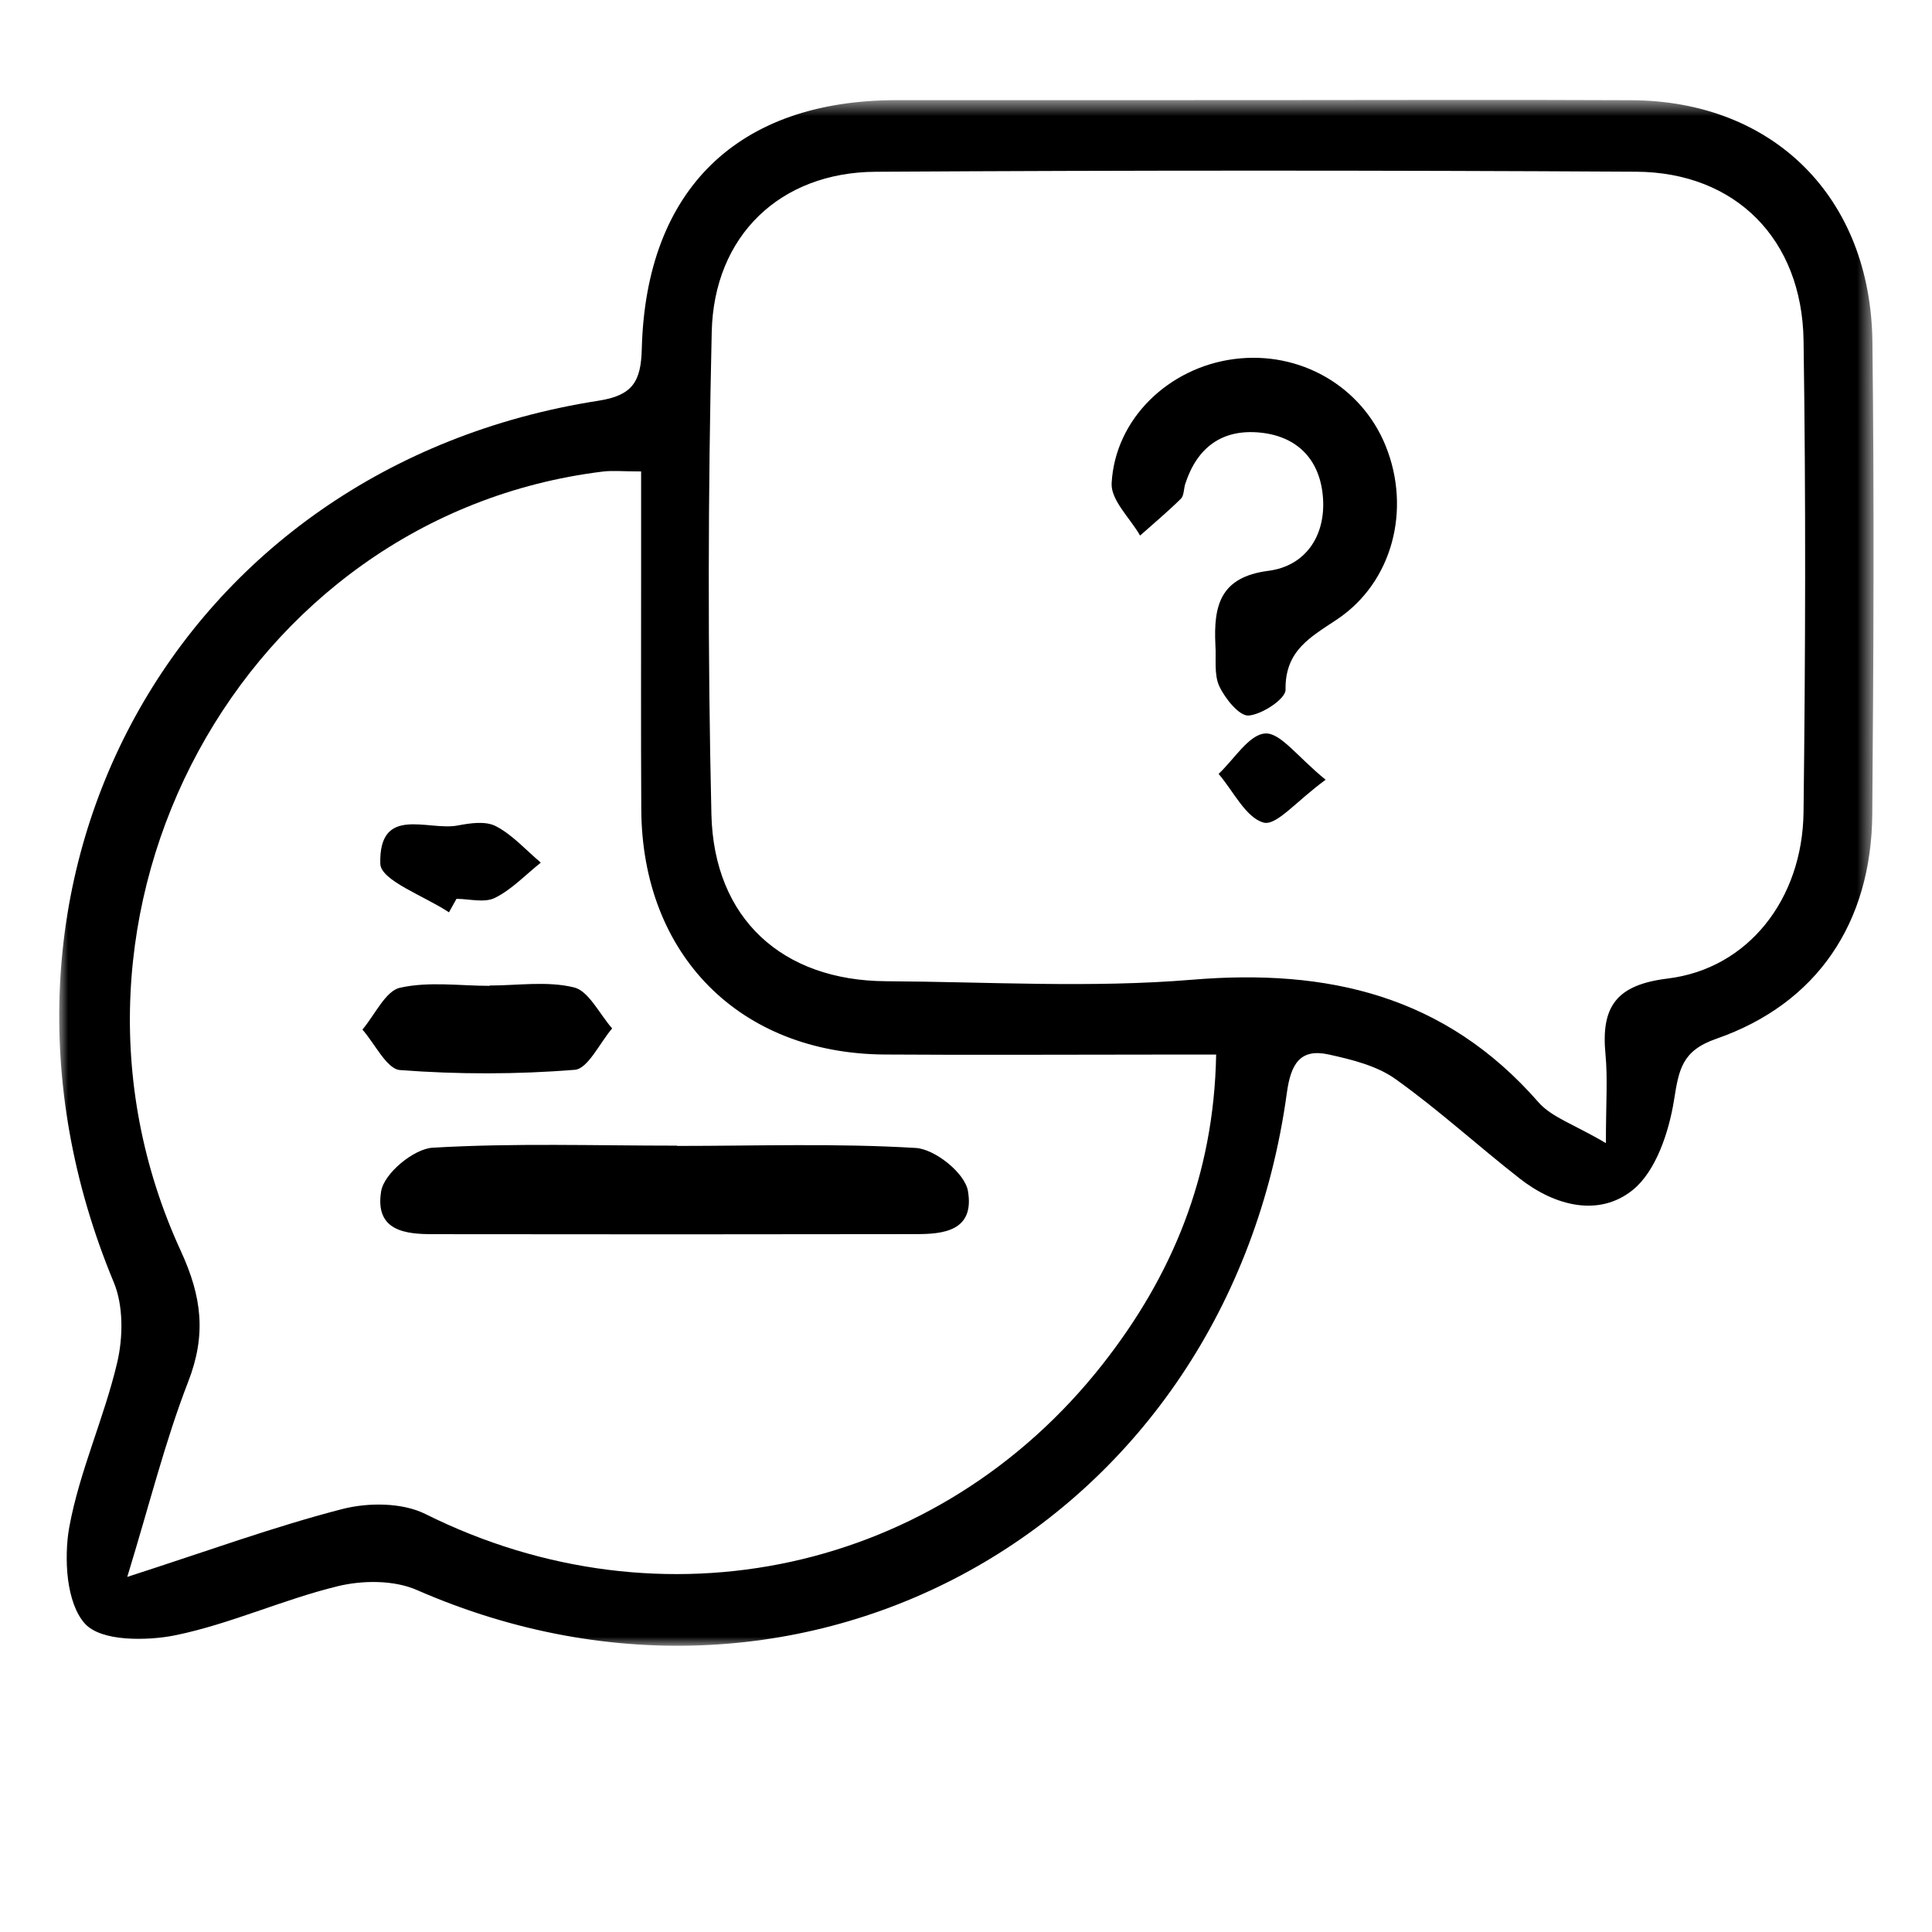 <?xml version="1.0" encoding="UTF-8"?>
<svg width="108px" height="108px" viewBox="0 0 108 108" version="1.1" xmlns="http://www.w3.org/2000/svg" xmlns:xlink="http://www.w3.org/1999/xlink">
    <title>test-knowledge</title>
    <defs>
        <polygon id="path-1" points="6.56585609e-05 0.586 101.423 0.586 101.423 87 6.56585609e-05 87"></polygon>
    </defs>
    <g id="Welcome" stroke="none" stroke-width="1" fill="none" fill-rule="evenodd">
        <g id="Homepage-1" transform="translate(-412, -1983)">
            <rect id="Rectangle" stroke="#979797" x="197" y="1345" width="1045" height="980"></rect>
            <g id="test-knowledge" transform="translate(412, 1983)">
                <rect id="Rectangle" x="0" y="0" width="108" height="108"></rect>
                <g id="Group-14" transform="translate(3, 5)">
                    <g id="Group-3" transform="translate(0.31, 0)">
                        <mask id="mask-2" fill="white">
                            <use xlink:href="#path-1"></use>
                        </mask>
                        <g id="Clip-2"></g>
                        <path d="M3.804,83.15 C8.316,81.695 12.018,80.339 15.814,79.359 C17.268,78.984 19.172,78.986 20.474,79.636 C33.692,86.228 49.15,82.945 58.332,71.256 C62.192,66.341 64.552,60.748 64.673,53.952 C63.325,53.952 62.266,53.951 61.207,53.952 C56.183,53.952 51.159,53.982 46.135,53.948 C38.04,53.892 32.583,48.385 32.538,40.245 C32.513,35.847 32.53,31.449 32.529,27.051 C32.528,25.188 32.529,23.326 32.529,21.354 C31.513,21.354 30.933,21.293 30.369,21.363 C10.216,23.85 -1.878,46.074 6.797,64.929 C7.981,67.501 8.228,69.621 7.209,72.243 C5.926,75.546 5.069,79.019 3.804,83.15 M86.461,58.901 C86.461,56.644 86.567,55.282 86.438,53.944 C86.18,51.273 87.035,50.052 89.915,49.701 C94.41,49.152 97.451,45.267 97.509,40.401 C97.615,31.613 97.641,22.822 97.51,14.034 C97.426,8.366 93.702,4.63 88.155,4.599 C73.982,4.518 59.807,4.518 45.633,4.602 C40.316,4.634 36.6,8.161 36.476,13.552 C36.269,22.536 36.249,31.531 36.458,40.515 C36.595,46.372 40.439,49.818 46.213,49.851 C51.922,49.884 57.662,50.238 63.332,49.767 C70.913,49.138 77.465,50.64 82.685,56.61 C83.432,57.465 84.694,57.856 86.461,58.901 M66.898,0.597 C73.894,0.595 80.889,0.57 87.885,0.602 C95.82,0.638 101.265,6.021 101.36,14.118 C101.464,22.915 101.424,31.714 101.352,40.512 C101.301,46.606 98.251,51.114 92.63,53.069 C90.71,53.737 90.543,54.775 90.268,56.502 C89.981,58.294 89.251,60.487 87.954,61.527 C86.063,63.045 83.608,62.415 81.654,60.889 C79.313,59.061 77.111,57.04 74.699,55.32 C73.652,54.573 72.26,54.232 70.973,53.948 C69.361,53.592 68.847,54.477 68.625,56.1 C65.33,80.115 41.873,93.446 19.991,83.882 C18.711,83.322 16.965,83.331 15.575,83.669 C12.52,84.411 9.601,85.768 6.532,86.404 C4.875,86.748 2.341,86.759 1.439,85.765 C0.401,84.62 0.244,82.11 0.565,80.355 C1.137,77.235 2.51,74.275 3.24,71.174 C3.574,69.759 3.594,67.989 3.05,66.682 C-6.235,44.372 6.497,21.085 30.148,17.4 C32.049,17.104 32.52,16.334 32.566,14.511 C32.794,5.579 37.941,0.606 46.798,0.599 C53.498,0.594 60.198,0.598 66.898,0.597" id="Fill-1" fill="#000000" mask="url(#mask-2)"></path>
                    </g>
                    <path d="M64.941,31.039 C64.837,28.858 65.204,27.256 67.904,26.909 C69.955,26.646 71.097,24.989 70.958,22.865 C70.821,20.765 69.587,19.398 67.45,19.183 C65.333,18.969 63.923,19.998 63.258,22.044 C63.167,22.324 63.192,22.703 63.012,22.88 C62.284,23.599 61.497,24.257 60.732,24.938 C60.171,23.962 59.09,22.957 59.141,22.014 C59.335,18.408 62.332,15.551 65.98,15.072 C69.646,14.59 73.108,16.575 74.463,19.935 C75.894,23.484 74.844,27.549 71.742,29.625 C70.252,30.623 68.829,31.362 68.863,33.556 C68.872,34.065 67.556,34.939 66.799,34.999 C66.279,35.039 65.484,34.053 65.16,33.361 C64.853,32.698 64.996,31.821 64.941,31.039" id="Fill-4" fill="#000000"></path>
                    <path d="M71.104,38.588 C69.452,39.793 68.351,41.181 67.63,40.981 C66.643,40.706 65.944,39.225 65.121,38.261 C65.986,37.452 66.817,36.06 67.723,36.002 C68.578,35.946 69.511,37.293 71.104,38.588" id="Fill-6" fill="#000000"></path>
                    <path d="M34.842,59.058 C39.295,59.058 43.756,58.904 48.198,59.172 C49.249,59.235 50.938,60.561 51.11,61.584 C51.49,63.832 49.697,63.985 48.229,63.988 C39.22,64.003 30.211,64.004 21.202,63.991 C19.739,63.989 17.941,63.853 18.305,61.601 C18.47,60.577 20.142,59.22 21.181,59.158 C25.724,58.891 30.286,59.043 34.842,59.043 L34.842,59.058 Z" id="Fill-8" fill="#000000"></path>
                    <path d="M24.37,50.091 C25.951,50.091 27.579,49.828 29.095,50.198 C29.903,50.395 30.518,51.69 31.22,52.49 C30.525,53.297 29.867,54.744 29.13,54.803 C25.883,55.063 22.605,55.064 19.358,54.817 C18.621,54.761 17.957,53.344 17.26,52.554 C17.95,51.739 18.554,50.398 19.348,50.219 C20.968,49.852 22.69,50.109 24.37,50.109 L24.37,50.091 Z" id="Fill-10" fill="#000000"></path>
                    <path d="M22.097,46 C20.75,45.097 18.284,44.227 18.259,43.284 C18.174,39.986 20.919,41.457 22.576,41.147 C23.28,41.014 24.135,40.88 24.724,41.187 C25.648,41.668 26.405,42.524 27.231,43.221 C26.386,43.896 25.606,44.726 24.67,45.19 C24.071,45.487 23.242,45.246 22.517,45.246 L22.097,46 Z" id="Fill-12" fill="#000000"></path>
                </g>
            </g>
        </g>
    </g>
</svg>